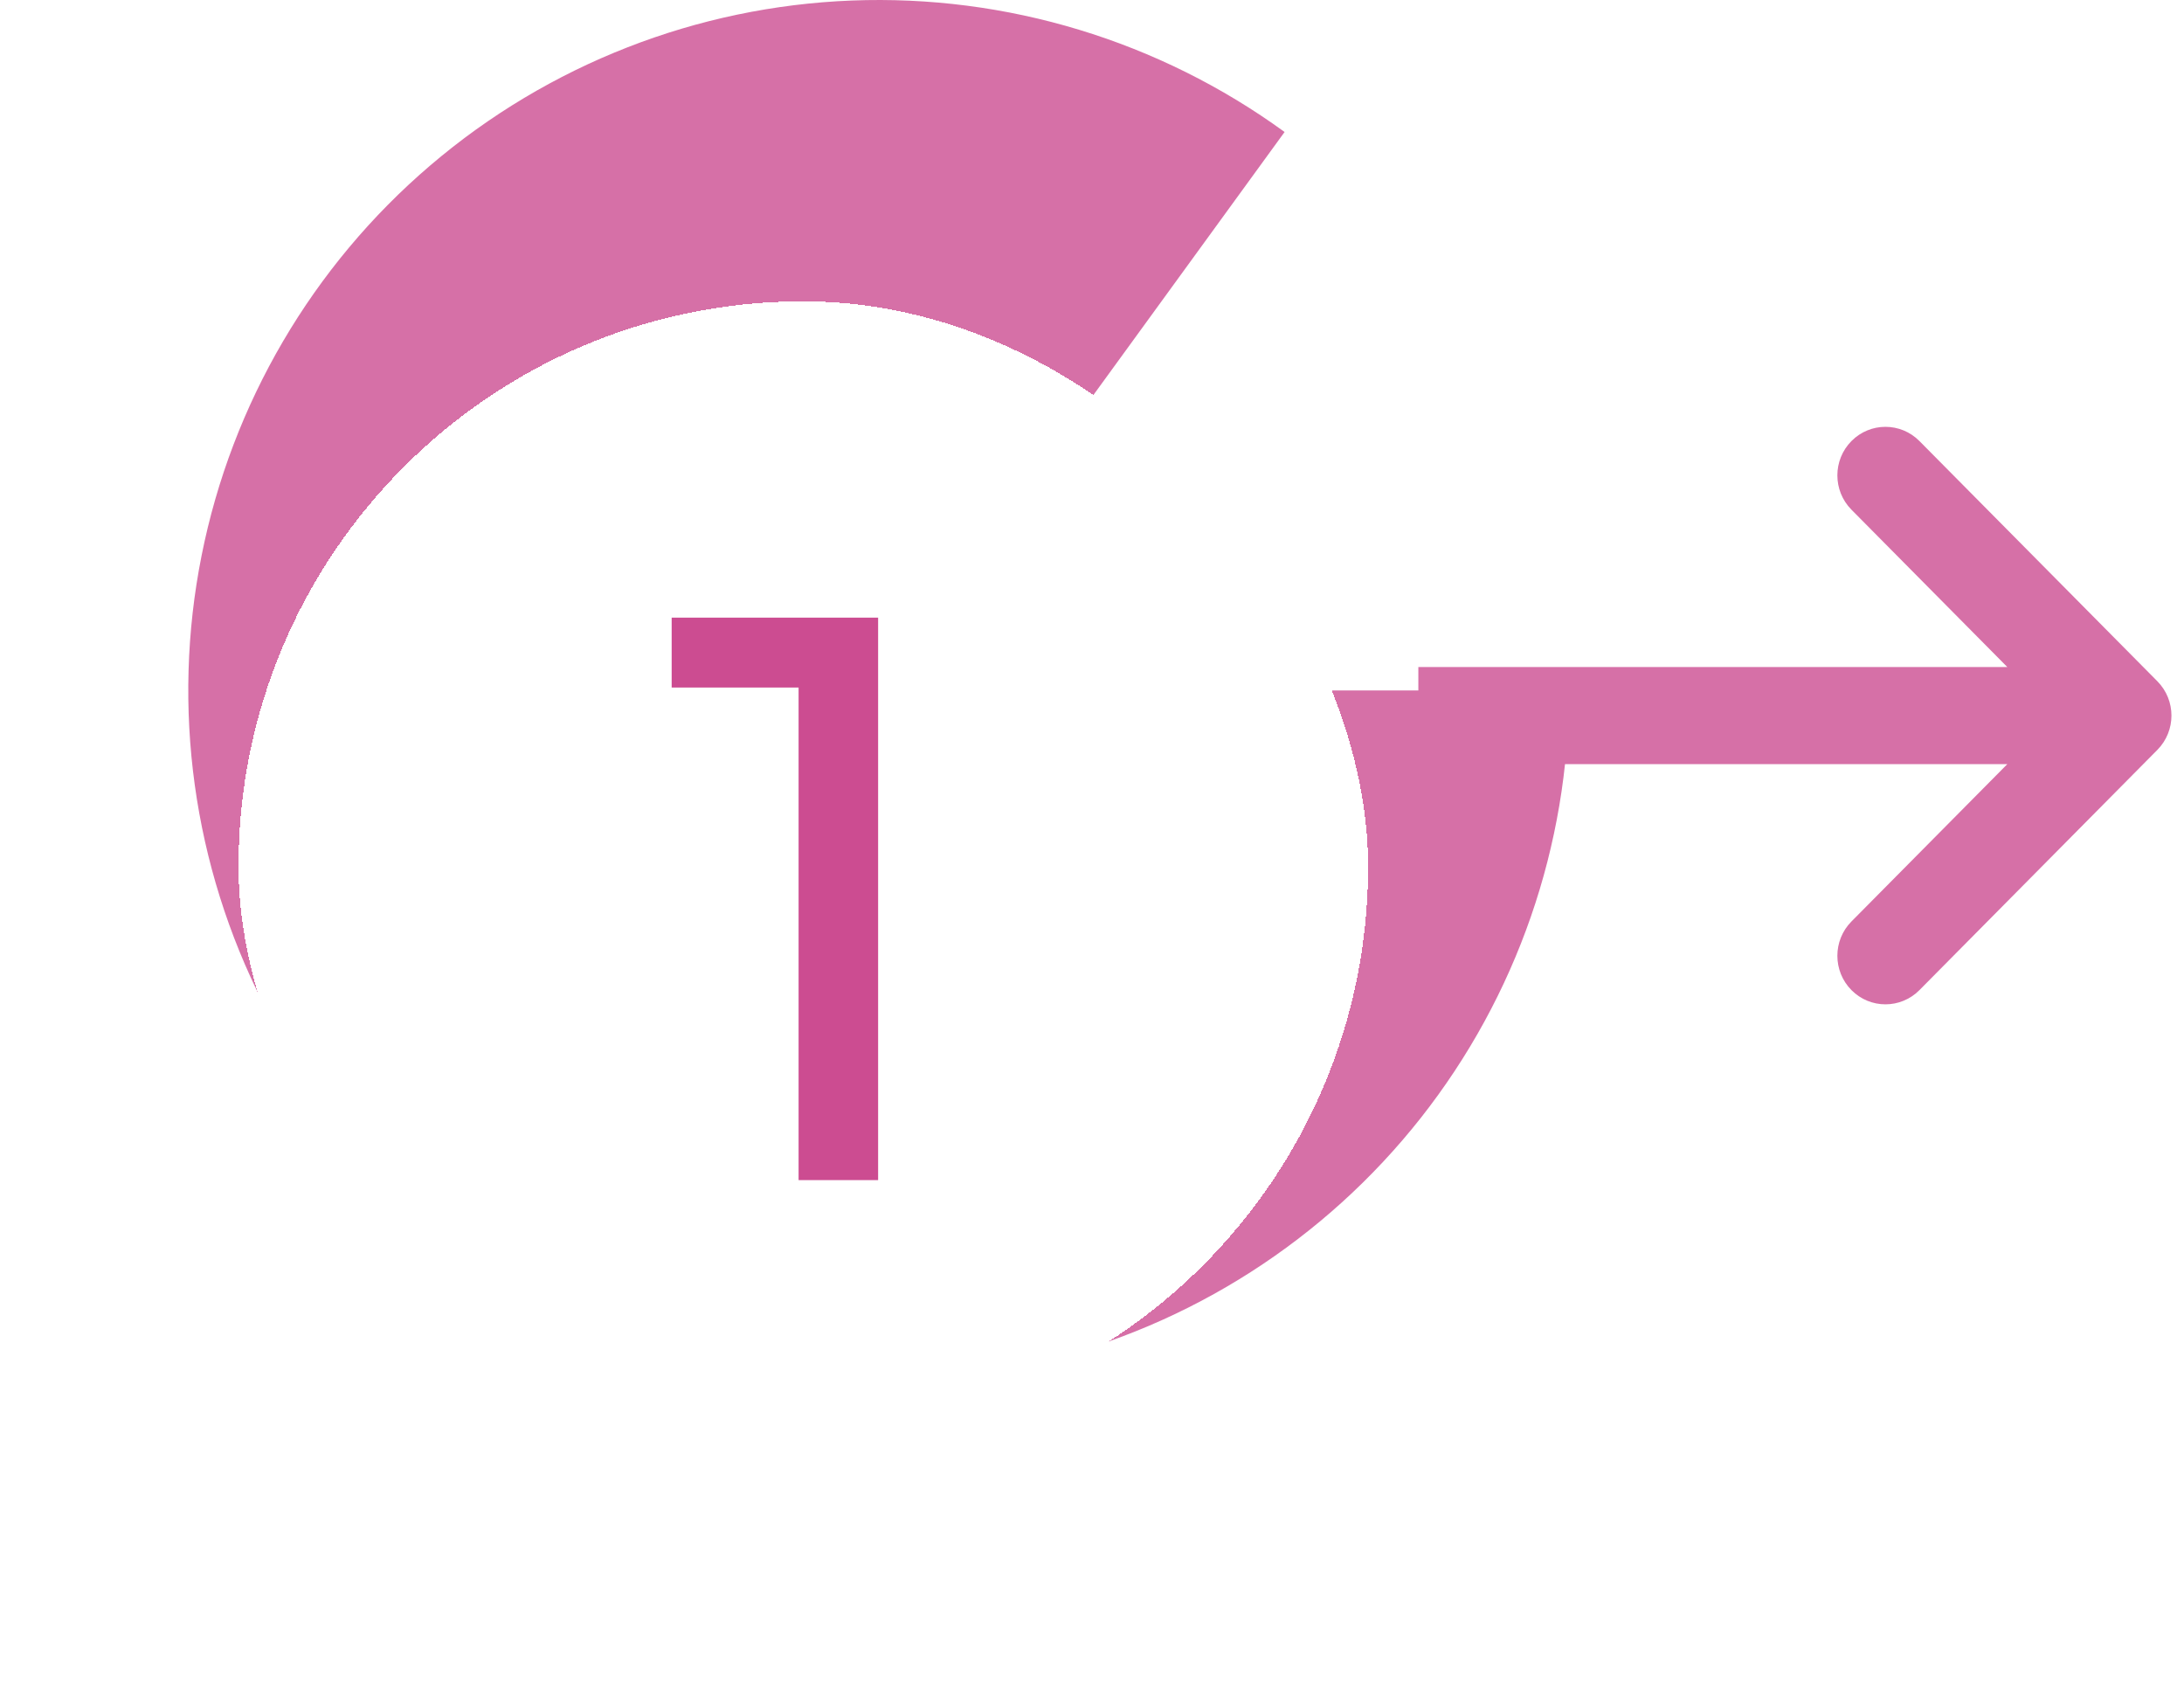 <svg width="87" height="67" viewBox="0 0 87 67" fill="none" xmlns="http://www.w3.org/2000/svg">
<path d="M62.5 27.5C62.5 33.677 60.42 39.675 56.596 44.526C52.771 49.377 47.424 52.799 41.417 54.241C35.411 55.682 29.093 55.059 23.484 52.472C17.874 49.886 13.299 45.485 10.495 39.981C7.692 34.476 6.823 28.188 8.03 22.129C9.236 16.071 12.447 10.595 17.145 6.584C21.844 2.574 27.756 0.262 33.928 0.021C40.101 -0.22 46.175 1.625 51.172 5.257L35 27.5L62.5 27.5Z" fill="#D670A7"/>
<path fill-rule="evenodd" clip-rule="evenodd" d="M76.461 17.566L85.939 27.133C86.687 27.888 86.687 29.111 85.939 29.866L76.461 39.434C75.713 40.189 74.501 40.189 73.753 39.434C73.005 38.679 73.005 37.455 73.753 36.7L79.962 30.433L56.5 30.433V26.567L79.962 26.567L73.753 20.3C73.005 19.545 73.005 18.321 73.753 17.566C74.501 16.811 75.713 16.811 76.461 17.566Z" fill="#D670A7"/>
<g filter="url(#filter0_d_873_35407)">
<rect x="12.5" y="5" width="45" height="45" rx="22.5" fill="white" shape-rendering="crispEdges"/>
<path d="M34.812 40V18.88L36.188 20.384H29.756V17.6H37.98V40H34.812Z" fill="#CC4C91"/>
</g>
<defs>
<filter id="filter0_d_873_35407" x="0.4" y="2.9" width="63.2" height="63.2" filterUnits="userSpaceOnUse" color-interpolation-filters="sRGB">
<feFlood flood-opacity="0" result="BackgroundImageFix"/>
<feColorMatrix in="SourceAlpha" type="matrix" values="0 0 0 0 0 0 0 0 0 0 0 0 0 0 0 0 0 0 127 0" result="hardAlpha"/>
<feOffset dx="-3" dy="7"/>
<feGaussianBlur stdDeviation="4.55"/>
<feComposite in2="hardAlpha" operator="out"/>
<feColorMatrix type="matrix" values="0 0 0 0 0 0 0 0 0 0 0 0 0 0 0 0 0 0 0.35 0"/>
<feBlend mode="normal" in2="BackgroundImageFix" result="effect1_dropShadow_873_35407"/>
<feBlend mode="normal" in="SourceGraphic" in2="effect1_dropShadow_873_35407" result="shape"/>
</filter>
</defs>
</svg>
